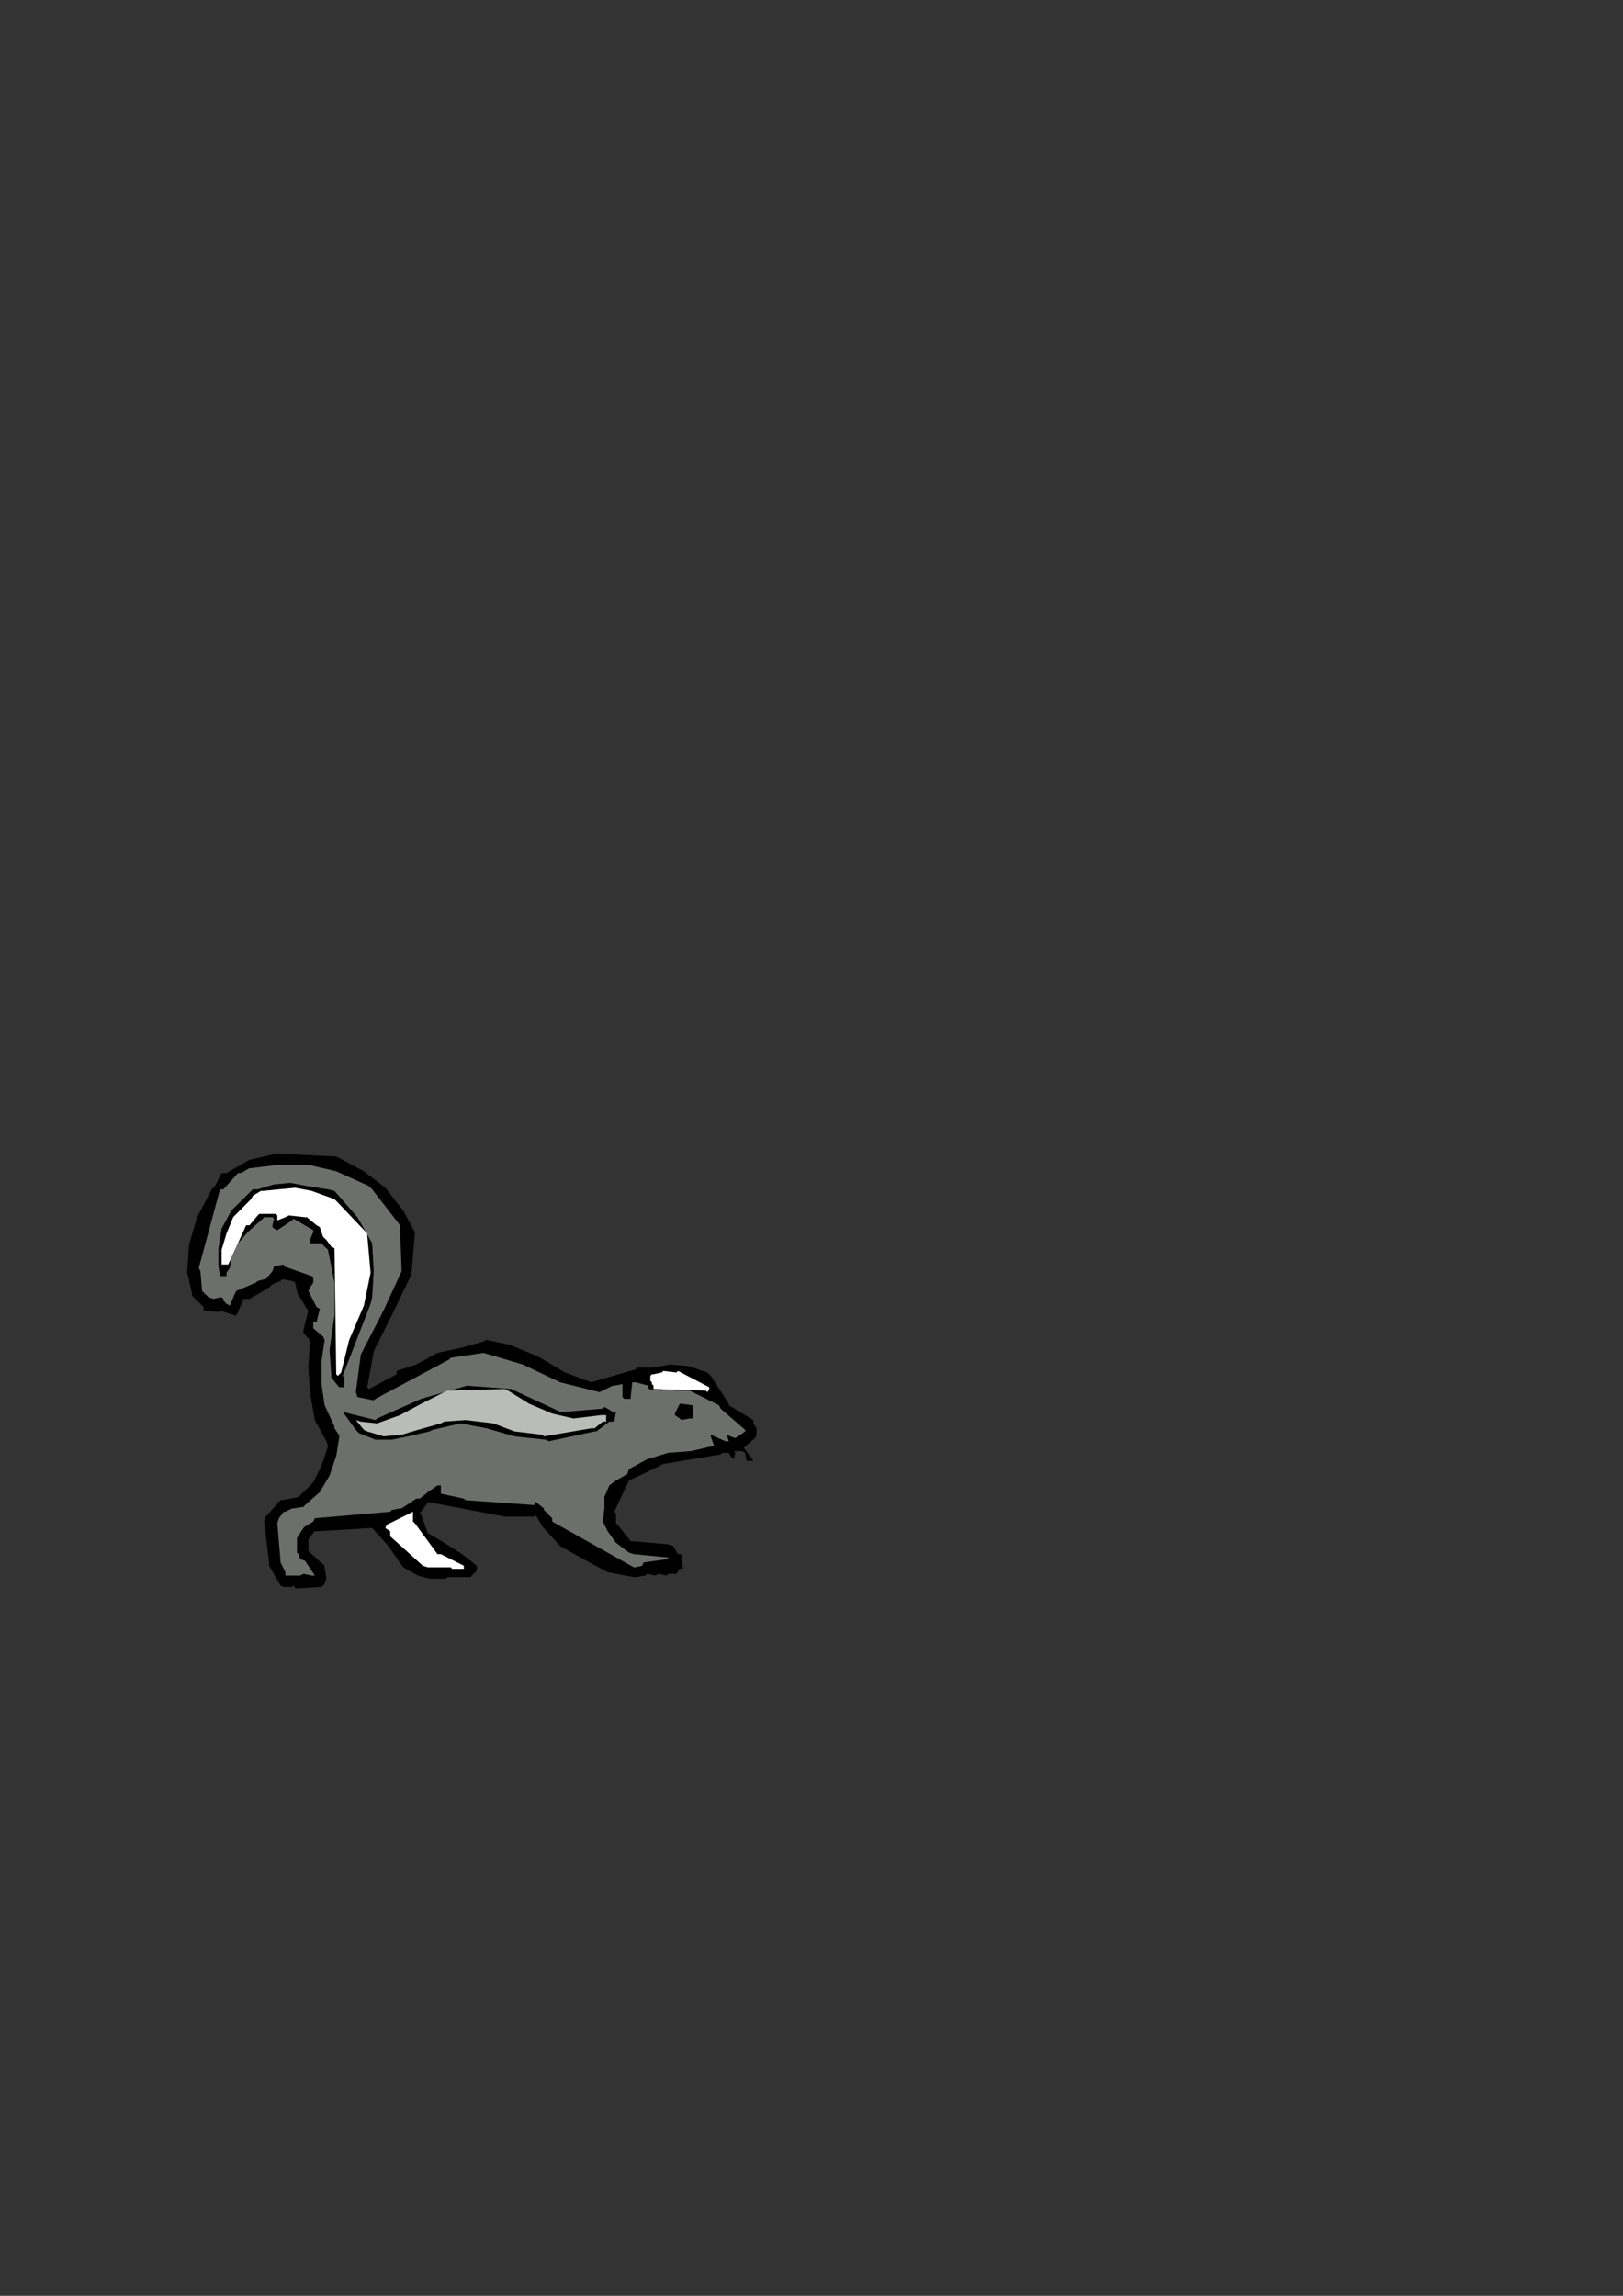 <?xml version="1.0" encoding="utf-8"?>
<!-- Created by UniConvertor 2.0rc4 (https://sk1project.net/) -->
<svg xmlns="http://www.w3.org/2000/svg" height="841.89pt" viewBox="0 0 595.276 841.89" width="595.276pt" version="1.1" xmlns:xlink="http://www.w3.org/1999/xlink" id="1c397400-f608-11ea-a506-dcc15c148e23">

<rect x="0" y="0" width="595.276" height="841.89" fill="#333333" stroke="none"/>

<g>
	<g>
		<path style="fill:#000000;" d="M 107.126,581.937 L 104.102,581.937 102.878,581.361 98.702,574.161 98.702,572.937 96.902,557.961 97.478,556.161 102.878,550.113 103.526,550.113 109.502,548.961 109.502,548.961 114.902,543.561 114.902,543.561 117.926,537.513 117.926,537.513 120.302,530.313 119.726,528.513 115.478,520.737 115.478,520.737 113.678,510.513 113.678,510.513 113.102,501.513 113.102,501.513 113.678,491.361 112.526,490.137 111.302,488.913 111.302,487.761 113.102,480.561 112.526,479.913 108.926,473.937 108.926,473.361 108.278,470.337 107.126,469.761 103.526,469.113 102.878,469.761 99.926,470.913 98.702,472.137 91.502,476.313 90.926,476.313 89.126,476.313 89.126,476.961 86.678,482.361 86.102,482.361 80.702,480.561 80.126,481.137 74.726,480.561 74.726,479.337 70.478,475.161 70.478,474.513 68.678,466.737 68.678,466.737 69.326,456.513 69.326,456.513 72.278,446.361 72.278,446.361 77.678,436.137 78.902,434.913 81.278,430.161 83.078,430.161 91.502,425.337 91.502,425.337 101.726,422.961 101.726,422.961 111.878,423.537 111.878,423.537 123.326,424.113 125.702,425.337 133.478,429.513 133.478,429.513 141.326,435.561 141.326,435.561 147.878,443.913 147.878,443.913 152.126,451.761 152.126,452.913 150.902,467.313 150.902,467.313 144.278,481.137 144.278,481.137 137.078,495.537 137.078,495.537 134.702,508.713 135.278,509.361 145.502,503.961 145.502,502.737 152.702,500.361 152.702,500.361 160.478,496.113 160.478,496.113 168.902,494.313 168.902,494.313 177.326,491.937 178.478,491.361 186.902,493.161 186.902,493.161 197.126,497.337 197.126,497.337 207.278,503.313 207.278,503.313 216.926,506.913 218.726,506.337 233.126,502.161 233.702,501.513 239.678,501.513 239.678,501.513 245.726,500.361 245.726,500.361 252.278,500.937 252.278,500.937 259.478,503.313 260.702,504.537 267.326,514.761 267.326,515.337 276.326,520.737 276.326,521.961 277.478,523.761 277.478,524.337 277.478,526.137 276.902,527.361 272.726,530.961 273.302,531.537 276.326,535.713 273.878,535.713 273.302,532.761 272.078,532.113 269.126,532.113 269.702,532.761 269.126,535.137 267.902,533.913 267.326,532.761 266.678,532.761 264.878,532.761 264.302,533.337 242.702,536.937 242.126,537.513 230.678,542.913 230.102,544.137 225.278,554.361 225.926,554.937 225.926,558.537 226.502,559.113 231.326,565.161 231.902,565.161 245.078,566.313 246.878,566.961 248.678,569.913 249.902,569.913 250.478,575.313 249.326,575.313 248.102,577.113 247.526,577.113 245.078,577.113 244.502,577.761 241.478,577.113 240.326,577.761 237.302,577.113 236.726,577.761 233.126,578.337 232.478,578.337 222.902,576.537 222.902,576.537 215.126,572.361 215.126,572.361 205.478,566.961 205.478,566.961 198.926,559.761 198.278,558.537 196.478,555.513 195.902,556.161 185.678,556.161 185.102,556.161 156.878,550.761 156.302,551.913 153.926,554.937 154.502,555.513 156.878,562.137 156.878,562.137 162.926,565.737 162.926,565.737 169.478,569.913 169.478,569.913 174.878,574.161 174.878,575.961 172.502,578.337 171.926,578.337 164.078,578.337 163.502,578.913 157.526,578.913 157.526,578.913 153.278,577.761 153.278,577.761 147.878,574.737 147.878,574.737 143.702,568.761 142.478,566.961 136.502,560.337 135.926,560.337 115.478,561.561 114.902,562.137 113.102,564.513 113.102,565.161 113.102,568.761 113.678,569.337 119.078,574.161 119.078,574.737 119.726,578.913 119.078,580.713 117.926,581.937 117.278,581.937 108.278,582.513 107.702,581.361 107.702,581.361 107.126,581.937 Z" />
		<path style="fill:#6d6f6d;" d="M 110.078,577.761 L 104.678,577.761 104.678,576.537 102.878,572.937 102.878,572.361 101.726,558.537 102.302,556.737 104.102,554.361 104.678,554.361 107.126,553.137 107.702,553.137 111.302,552.561 111.878,551.913 117.278,547.161 117.278,547.161 120.878,541.113 120.878,541.113 123.326,533.913 123.326,533.913 124.478,526.713 123.902,525.561 122.678,523.761 122.678,523.113 119.078,515.337 119.078,515.337 117.926,507.561 117.926,507.561 117.926,499.137 117.926,499.137 119.078,491.361 118.502,490.137 114.902,487.113 114.902,485.961 114.902,484.737 116.126,484.737 117.278,479.913 116.126,479.337 113.102,473.361 113.678,472.137 114.902,470.337 114.902,469.761 114.902,468.537 114.326,467.961 104.102,464.361 104.102,463.713 100.502,464.361 99.926,466.161 97.478,469.113 96.902,469.113 94.526,469.761 93.878,470.337 86.678,473.361 86.102,474.513 84.302,478.761 83.078,478.113 81.926,476.961 81.926,476.313 81.278,475.737 80.702,475.737 78.326,476.313 76.526,475.737 74.078,473.361 74.078,472.713 73.502,466.161 72.926,464.937 80.702,436.137 81.926,436.137 87.326,430.161 88.478,430.161 91.502,428.361 92.078,428.361 102.302,427.137 102.302,427.137 113.102,427.137 113.102,427.137 123.326,429.513 123.326,429.513 135.278,434.913 136.502,436.137 146.726,449.313 146.726,449.961 147.302,466.161 147.302,466.161 140.678,480.561 140.678,480.561 132.326,496.761 132.326,496.761 130.526,510.513 131.102,512.313 137.078,513.537 137.726,512.961 164.726,498.561 165.302,497.913 177.326,496.113 177.326,496.113 191.726,500.361 191.726,500.361 205.478,506.913 205.478,506.913 219.878,510.513 221.102,509.937 224.702,508.137 225.278,508.137 228.302,507.561 228.302,508.137 228.302,512.313 228.878,512.961 231.326,512.961 231.326,512.313 231.902,506.913 233.126,506.913 237.878,508.137 237.878,509.361 242.702,509.937 243.278,509.361 247.526,509.937 247.526,509.937 252.926,509.937 252.926,509.937 257.678,512.313 257.678,512.313 263.726,515.337 264.302,516.561 273.302,524.337 273.302,524.913 269.702,527.361 267.902,526.713 266.678,526.137 266.678,526.713 267.326,528.513 266.102,528.513 260.702,526.137 260.702,526.713 261.926,530.313 261.278,530.313 253.502,532.113 253.502,532.113 245.078,532.761 245.078,532.761 237.302,535.137 237.302,535.137 230.678,538.737 230.102,540.537 225.926,542.913 225.926,542.913 223.478,544.713 223.478,544.713 221.678,548.961 221.678,548.961 221.678,551.913 221.678,553.137 221.102,557.961 221.102,557.961 222.902,561.561 222.902,561.561 225.926,565.737 225.926,565.737 230.678,569.337 232.478,569.913 245.078,571.137 245.078,571.713 236.078,572.937 235.502,574.161 233.126,574.737 232.478,574.737 202.526,557.961 202.526,556.737 199.502,553.713 199.502,553.137 196.478,550.761 195.902,551.913 170.702,550.113 170.126,549.537 161.702,547.737 161.702,546.513 161.702,544.713 160.478,544.713 156.878,547.161 156.302,547.737 153.926,549.537 152.702,549.537 147.302,553.137 146.726,553.137 143.702,553.713 143.126,554.361 115.478,556.737 114.902,557.961 111.878,559.761 111.302,560.337 108.926,563.937 108.926,564.513 108.926,569.337 109.502,569.913 110.078,571.713 111.878,572.361 115.478,577.761 114.326,577.761 111.302,577.113 110.078,577.761 Z" />
		<path style="fill:#ffffff;" d="M 165.302,574.737 L 156.878,574.737 155.078,574.161 143.126,563.361 143.126,561.561 141.326,560.337 141.902,559.113 151.478,554.361 151.478,555.513 151.478,557.961 152.126,558.537 160.478,569.913 161.702,569.913 170.126,574.161 170.126,575.313 165.878,575.313 165.302,574.737 Z" />
		<path style="fill:#000000;" d="M 200.078,527.937 L 188.702,526.713 188.702,526.713 178.478,523.761 178.478,523.761 168.902,521.961 168.902,521.961 158.678,524.337 157.526,524.913 149.678,526.713 149.678,526.713 143.702,527.937 143.702,527.937 137.726,527.937 137.726,527.937 131.678,525.561 130.526,524.337 125.702,517.713 128.078,518.361 137.726,520.737 138.302,520.161 154.502,512.961 154.502,512.961 171.278,508.137 171.278,508.137 187.478,509.361 187.478,509.361 205.478,517.713 207.278,517.713 221.102,516.561 221.678,515.913 224.702,517.713 225.926,517.713 225.278,521.313 223.478,521.313 218.726,524.913 218.078,524.913 201.302,528.513 200.078,527.937 Z" />
		<path style="fill:#babcb7;" d="M 198.926,526.137 L 188.702,524.913 188.702,524.913 180.926,521.961 180.926,521.961 170.702,520.737 170.702,520.737 162.926,521.313 161.702,521.961 153.278,524.337 153.278,524.337 147.302,526.137 147.302,526.137 140.678,526.713 140.678,526.713 134.702,524.913 133.478,524.337 130.526,520.737 132.326,521.313 138.302,521.961 138.302,521.961 146.726,518.937 146.726,518.937 154.502,514.761 154.502,514.761 162.926,510.513 164.078,509.937 185.102,509.361 186.326,509.937 194.102,514.761 194.102,514.761 202.526,518.361 202.526,518.361 210.302,520.161 210.302,520.161 220.526,518.937 222.326,518.937 222.326,521.313 221.102,521.313 218.078,523.761 216.926,523.761 199.502,526.713 198.926,526.137 Z" />
		<path style="fill:#000000;" d="M 249.326,520.161 L 247.526,518.937 247.526,518.361 249.326,514.761 249.902,514.761 254.078,515.337 254.078,516.561 254.078,520.161 252.926,520.161 249.902,520.737 249.326,520.161 Z" />
		<path style="fill:#ffffff;" d="M 258.902,509.937 L 239.678,509.361 239.678,508.137 239.102,507.561 239.102,506.913 238.526,506.337 238.526,504.537 239.102,503.961 239.678,503.961 242.702,503.313 243.278,502.737 248.102,503.313 248.678,502.737 260.126,508.713 260.126,509.361 259.478,510.513 258.902,509.937 Z" />
		<path style="fill:#000000;" d="M 123.902,508.137 L 121.526,505.113 121.526,504.537 120.878,494.961 120.878,494.961 122.678,482.361 122.678,482.361 122.678,470.337 122.678,470.337 120.302,458.313 119.078,457.161 117.926,455.937 117.278,455.937 113.678,455.937 113.678,454.713 114.902,451.761 114.902,451.113 107.702,446.937 107.126,447.513 101.726,451.113 100.502,450.537 99.926,449.961 99.926,449.313 100.502,446.937 99.926,446.361 96.902,446.361 96.326,446.937 90.926,451.761 90.926,451.761 87.326,455.937 87.326,455.937 84.878,461.337 84.878,461.337 84.302,464.937 83.078,466.737 83.078,467.961 80.702,467.961 80.126,464.361 80.126,463.713 80.126,457.737 80.126,457.737 81.278,450.537 81.278,450.537 84.878,443.913 84.878,443.913 92.726,436.137 94.526,436.137 100.502,434.337 100.502,434.337 106.478,433.761 106.478,433.761 112.526,434.913 112.526,434.913 120.302,436.137 122.678,436.713 131.102,446.361 131.102,446.361 136.502,455.937 136.502,455.937 137.078,466.161 137.078,466.161 136.502,475.737 135.926,478.113 125.702,504.537 126.278,505.113 126.278,508.713 125.126,508.713 124.478,508.713 123.902,508.137 Z" />
		<path style="fill:#ffffff;" d="M 123.326,503.961 L 122.678,457.737 121.526,457.161 119.726,454.713 118.502,453.561 117.278,449.961 116.126,449.313 112.526,446.361 111.878,446.361 105.902,445.713 104.678,446.361 101.726,447.513 101.726,446.937 101.726,445.713 101.078,445.137 95.102,445.137 94.526,445.713 91.502,449.313 90.278,449.313 83.726,463.713 81.278,463.713 81.278,458.313 81.278,458.313 83.078,452.337 83.078,452.337 85.526,446.361 85.526,446.361 92.078,439.737 92.726,438.513 95.678,436.713 96.326,436.713 102.302,436.137 102.302,436.137 108.278,435.561 108.278,435.561 114.326,436.713 114.326,436.713 122.678,439.737 123.902,440.961 134.702,452.337 134.702,452.913 135.926,466.737 135.926,466.737 133.478,478.761 133.478,478.761 128.078,491.361 128.078,491.361 125.126,503.313 123.902,504.537 123.902,504.537 123.326,503.961 Z" />
	</g>
</g>
<g>
</g>
<g>
</g>
<g>
</g>
</svg>